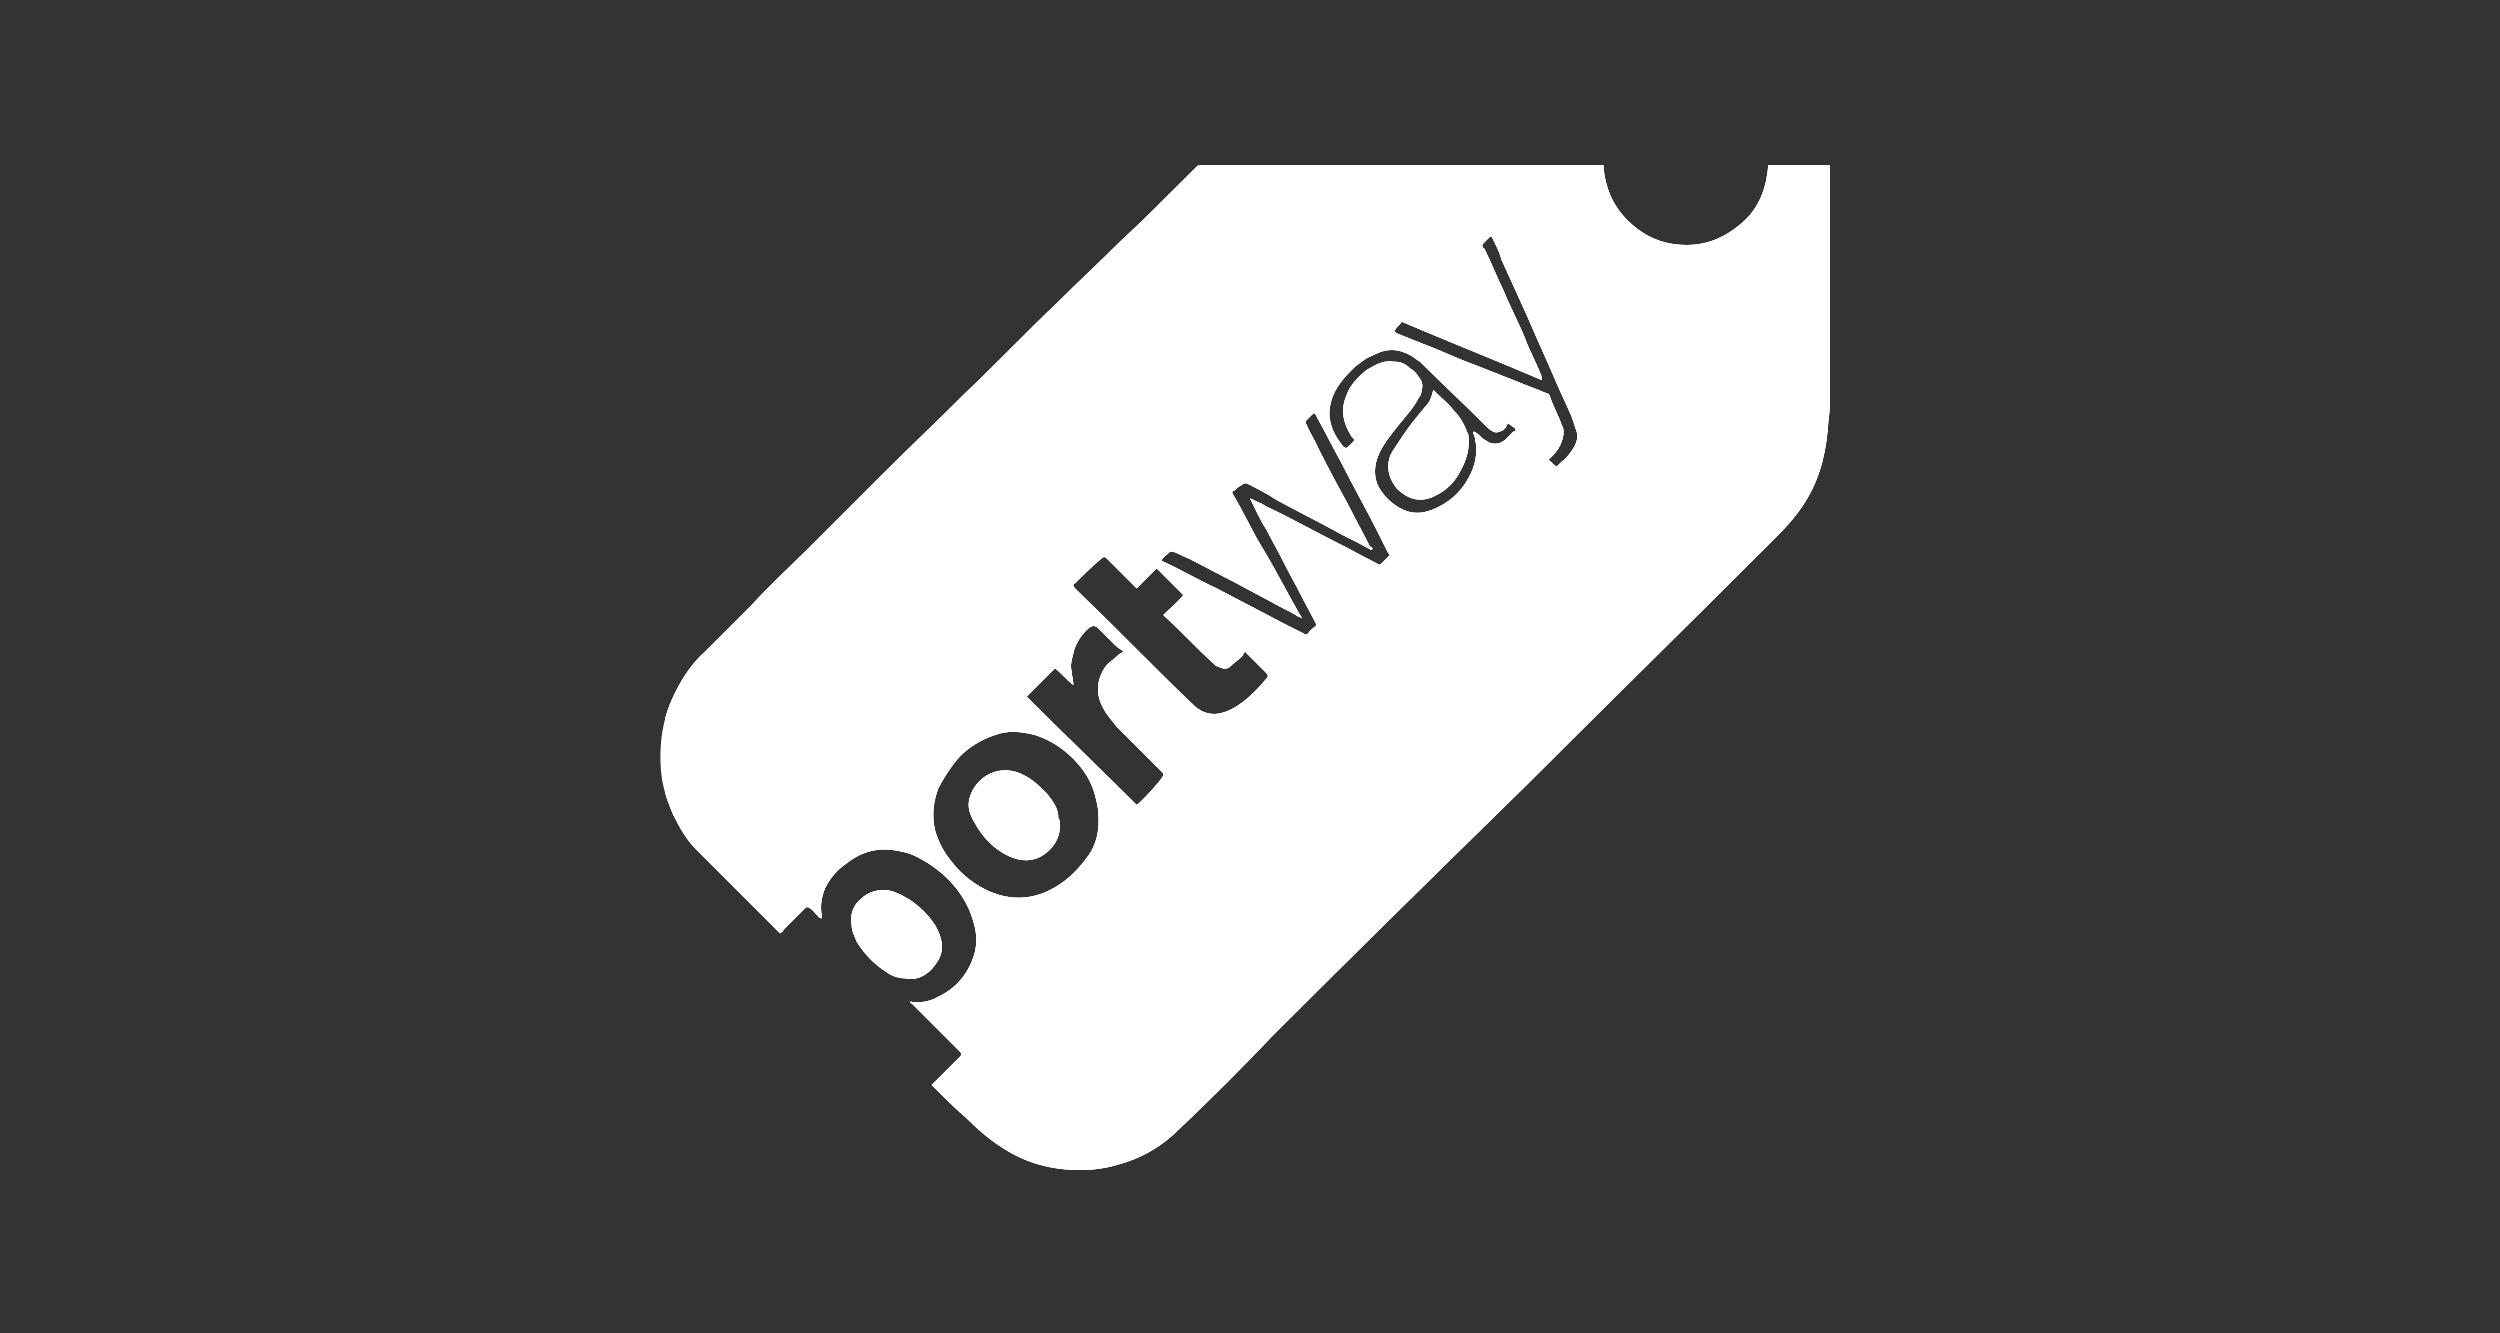 <?xml version="1.0" encoding="utf-8"?>
<!-- Generator: Adobe Illustrator 23.0.0, SVG Export Plug-In . SVG Version: 6.00 Build 0)  -->
<svg version="1.1" id="Layer_1" xmlns="http://www.w3.org/2000/svg" xmlns:xlink="http://www.w3.org/1999/xlink" x="0px" y="0px"
	 viewBox="0 0 150 80" style="enable-background:new 0 0 150 80;" xml:space="preserve">
<rect x="0" y="0" width="150" height="80" fill="#333333" stroke="none"/>
<style type="text/css">
	.st0{clip-path:url(#SVGID_2_);}
	.st1{clip-path:url(#SVGID_4_);fill:#FFFFFF;}
	.st2{clip-path:url(#SVGID_6_);}
	.st3{clip-path:url(#SVGID_8_);fill:#FFFFFF;}
	.st4{clip-path:url(#SVGID_10_);}
	.st5{clip-path:url(#SVGID_12_);fill:#FFFFFF;}
	.st6{clip-path:url(#SVGID_14_);}
	.st7{clip-path:url(#SVGID_16_);fill:#FFFFFF;}
</style>
<g>
	<g>
		<defs>
			<path id="SVGID_1_" d="M109.8,23.5c0-1.7,0-3.3,0-5c0-2.7,0-5.4,0-8.2c0-0.1,0-0.2,0-0.4h-3.7c-0.1,1.3-0.5,2.5-1.5,3.4
				c-1,0.9-2.1,1.4-3.4,1.4c-1.1,0-2.1-0.3-3-1c-1.3-1-1.9-2.3-2-3.8c-0.1,0-0.2,0-0.3,0c-3.5,0-6.9,0-10.4,0c-4.3,0-8.6,0-12.9,0
				c-0.2,0-0.3,0-0.5,0c-0.1,0-0.2,0-0.3,0.1c-0.3,0.3-0.6,0.6-0.9,0.9c-1.2,1.2-2.4,2.4-3.7,3.6c-1.2,1.2-2.5,2.4-3.7,3.6
				c-1.9,1.8-3.7,3.7-5.6,5.5c-1.7,1.7-3.5,3.4-5.2,5.1c-1.4,1.4-2.8,2.8-4.2,4.2c-1.1,1.1-2.3,2.2-3.4,3.4
				c-0.9,0.9-1.9,1.9-2.8,2.8c-0.9,0.8-1.5,1.8-2,2.9c-0.3,0.7-0.5,1.4-0.6,2.2c-0.1,0.8-0.1,1.6,0,2.4c0.1,0.8,0.4,1.6,0.7,2.3
				c0.4,0.8,0.8,1.5,1.4,2.1c1.6,1.6,3.2,3.2,4.8,4.8c0.1,0.1,0.1,0.1,0.2,0.2c0.1-0.1,0.2-0.1,0.2-0.2c0.4-0.4,0.9-0.9,1.3-1.3
				c0.1-0.1,0.2-0.1,0.3,0c0.2,0.1,0.3,0.3,0.5,0.5c0,0,0.1,0.1,0.2,0.1c0,0,0-0.1,0-0.1c0,0,0-0.1,0-0.1c-0.1-0.6,0-1.1,0.2-1.6
				c0.3-0.6,0.7-1.1,1.3-1.5c1-0.8,2.1-1,3.3-0.7c0.6,0.1,1.1,0.4,1.6,0.7c1.1,0.7,2,1.7,2.5,2.9c0.3,0.8,0.5,1.5,0.3,2.4
				c-0.3,1.2-1.1,2.2-2.2,2.7c-0.5,0.3-1.1,0.4-1.7,0.3c0,0,0,0,0,0c0,0,0,0.1,0.1,0.1c0.7,0.7,1.4,1.4,2.1,2.1
				c0.3,0.3,0.5,0.5,0.8,0.8c0.1,0.1,0.1,0.2,0,0.3c0,0-0.1,0.1-0.1,0.1c-0.5,0.5-0.9,0.9-1.4,1.4c-0.1,0.1-0.1,0.1-0.2,0.2
				c0.1,0.1,0.1,0.1,0.2,0.2c0.6,0.6,1.2,1.2,1.9,1.8c0.7,0.7,1.4,1.3,2.2,1.8c1.4,0.9,2.9,1.3,4.6,1.3c0.8,0,1.5-0.1,2.2-0.3
				c1.5-0.4,2.7-1.1,3.8-2.2c1.9-1.8,3.8-3.7,5.6-5.6c5-5,10.1-10,15.1-14.9c5-5,10-9.9,15-14.9c0.8-0.8,1.5-1.6,2-2.5
				c0.8-1.4,1.1-2.9,1.2-4.5C109.8,24.6,109.8,24,109.8,23.5 M65.1,51.6c-0.6,0.8-1.3,1.4-2.1,1.8c-1.2,0.6-2.4,0.6-3.6,0.1
				c-0.9-0.4-1.7-1-2.3-1.8c-0.5-0.6-0.8-1.2-1-1.9c-0.2-0.9-0.1-1.7,0.2-2.5c0.3-0.6,0.7-1.2,1.1-1.7c0.6-0.7,1.4-1.2,2.3-1.5
				c0.8-0.3,1.6-0.2,2.4,0c0.6,0.2,1.2,0.5,1.7,0.9c0.9,0.7,1.6,1.6,1.9,2.7c0.1,0.4,0.2,0.8,0.2,1.1C66,50,65.7,50.9,65.1,51.6
				 M68.2,48.3c-2.2-2.2-4.4-4.3-6.6-6.5c0.5-0.5,1.1-1.1,1.7-1.7c0.4,0.3,0.7,0.7,1.1,1c0-0.3-0.1-0.6-0.1-0.8
				c-0.1-0.4,0-0.7,0.1-1.1c0.1-0.5,0.4-1,0.8-1.4c0.1-0.1,0.2-0.2,0.3-0.2c0.1-0.1,0.2,0,0.3,0c0.3,0.3,0.6,0.6,0.9,0.9
				c0.2,0.2,0.4,0.4,0.6,0.5c0,0,0.1,0.1,0.1,0.1c-0.1,0.1-0.2,0.1-0.3,0.2c-0.2,0.2-0.5,0.4-0.7,0.6c-0.6,0.8-0.7,1.7-0.2,2.6
				c0.2,0.4,0.5,0.7,0.8,1.1c0.9,0.9,1.8,1.8,2.7,2.7c0.1,0.1,0.1,0.1,0.1,0.2C69.8,46.7,68.4,48.2,68.2,48.3 M76,40.7
				c-0.4,0.5-0.9,1-1.4,1.4c-0.4,0.3-0.9,0.6-1.4,0.7c-0.4,0.1-0.9,0-1.2-0.2c-0.2-0.1-0.4-0.3-0.6-0.5c-2.2-2.1-4.3-4.3-6.5-6.4
				c-0.1-0.1-0.3-0.3-0.4-0.4c0,0-0.1-0.1-0.1-0.2c0-0.1,0.1-0.1,0.1-0.1c0.5-0.5,1-1,1.6-1.5c0.1-0.1,0.2-0.1,0.3,0
				c0.5,0.5,1.1,1.1,1.6,1.6c0,0,0.1,0.1,0.2,0.2c0.4-0.4,0.8-0.8,1.2-1.2c0.5,0.5,1.1,1.1,1.6,1.6c-0.3,0.4-0.8,0.8-1.2,1.2
				c0,0,0.1,0.1,0.1,0.1c1,0.9,1.9,1.9,2.9,2.8c0.1,0.1,0.2,0.2,0.3,0.2c0.2,0.1,0.5,0.2,0.7,0c0.2-0.2,0.5-0.4,0.7-0.6
				c0.1-0.1,0.1-0.2,0.2-0.3c0.1,0.1,0.1,0.1,0.2,0.2c0.4,0.4,0.7,0.7,1.1,1.1C76.1,40.6,76.1,40.6,76,40.7 M83.3,33.4
				c-0.1,0.1-0.2,0.2-0.4,0.4c-0.1,0.1-0.2,0.1-0.3,0c-0.8-0.4-1.5-0.8-2.3-1.2c-1.4-0.7-2.8-1.5-4.3-2.2c-0.3-0.2-0.6-0.3-1-0.5
				c0.3,0.6,0.6,1.3,1,1.9c0.3,0.6,0.7,1.3,1,1.9c0.3,0.6,0.7,1.3,1,1.9c0.3,0.6,0.7,1.3,1,1.9c-0.2,0.2-0.4,0.3-0.5,0.5
				c-0.1,0.1-0.2,0.1-0.3,0c-0.4-0.2-0.8-0.4-1.2-0.6c-1.3-0.7-2.7-1.4-4-2.1c-1.1-0.5-2.1-1.1-3.2-1.6c0,0-0.1,0-0.1-0.1
				c0.1-0.2,0.3-0.3,0.5-0.5c0,0,0.1,0,0.2,0c0.3,0.1,0.6,0.3,0.9,0.4c1,0.5,1.9,1,2.9,1.5c0.9,0.5,1.7,0.9,2.6,1.4
				c0.4,0.2,0.8,0.4,1.1,0.6c0,0,0.1,0,0.2,0.1c0-0.1-0.1-0.2-0.1-0.2c-0.8-1.4-1.5-2.8-2.3-4.1c-0.6-1-1.1-2.1-1.7-3.1
				c-0.1-0.2-0.1-0.2,0.1-0.3c0.1-0.1,0.2-0.2,0.4-0.3c0.1-0.1,0.2-0.1,0.3-0.1c0.6,0.3,1.2,0.6,1.8,1c1.1,0.6,2.3,1.2,3.4,1.8
				c0.7,0.4,1.4,0.7,2.1,1.1c0.1,0,0.1,0.1,0.2,0.1c0.1-0.1,0-0.2-0.1-0.2c-0.4-0.8-0.9-1.7-1.3-2.5c-0.6-1.1-1.2-2.2-1.8-3.4
				c-0.2-0.5-0.5-0.9-0.7-1.4c-0.1-0.2-0.1-0.2,0.1-0.4c0.1-0.1,0.2-0.2,0.3-0.3c0,0,0,0,0.1,0c0,0.1,0.1,0.1,0.1,0.2
				c0.5,0.9,1,1.9,1.5,2.8c0.7,1.4,1.5,2.8,2.2,4.2c0.2,0.4,0.4,0.8,0.6,1.2C83.4,33.2,83.4,33.3,83.3,33.4 M90.8,25.9
				c-0.2,0.2-0.3,0.3-0.5,0.5c-0.4,0.3-0.8,0.3-1.2,0c-0.2-0.1-0.3-0.3-0.5-0.4c0,0-0.1-0.1-0.2-0.1c0,0.2,0.1,0.3,0.1,0.4
				c0.2,0.9,0,1.7-0.4,2.4c-0.5,0.9-1.2,1.5-2.2,1.9c-0.8,0.3-1.5,0.2-2.2-0.3c-0.3-0.2-0.6-0.5-0.8-0.8c-0.3-0.4-0.4-0.8-0.4-1.2
				c0-0.4,0.1-0.8,0.3-1.2c0.3-0.6,0.8-1.2,1.2-1.7c0.4-0.5,0.8-0.9,1.1-1.5c0.1-0.1,0.2-0.3,0.2-0.5c0.1-0.3,0-0.6-0.2-0.8
				c-0.1-0.2-0.3-0.4-0.5-0.5c-0.3-0.3-0.6-0.4-1-0.4c-0.6-0.1-1.1,0.2-1.6,0.5c-0.5,0.4-1,0.9-1.2,1.5c-0.4,0.9-0.2,1.7,0.3,2.5
				c0.2,0.2,0.2,0.2,0,0.4c-0.1,0.1-0.1,0.1-0.2,0.2c-0.1,0.1-0.2,0.1-0.3,0c-0.4-0.5-0.7-1-0.8-1.6c-0.1-0.5,0-1,0.2-1.5
				c0.3-0.7,0.8-1.2,1.3-1.7c0.3-0.2,0.6-0.5,0.9-0.6c0.4-0.2,0.8-0.4,1.3-0.4c0.4,0,0.7,0.1,1.1,0.3c0.2,0.1,0.4,0.3,0.6,0.4
				c1.3,1.3,2.6,2.5,3.9,3.8c0.2,0.2,0.3,0.3,0.5,0.4c0.2,0.1,0.4,0,0.6-0.1c0.1-0.1,0.2-0.2,0.2-0.3c0,0,0.1-0.1,0.1-0.1
				c0.1,0.1,0.3,0.2,0.4,0.3C91,25.8,90.9,25.9,90.8,25.9 M94.4,26.9c-0.2,0.3-0.4,0.6-0.7,0.8c-0.1,0.1-0.2,0.2-0.3,0.3
				c-0.2-0.1-0.3-0.3-0.5-0.4c0.1-0.1,0.2-0.2,0.3-0.3c0.2-0.2,0.4-0.5,0.5-0.8c0.1-0.3,0.2-0.7,0-1c-0.2-0.6-0.5-1.1-0.7-1.7
				c0-0.1-0.1-0.2-0.2-0.2c-0.7-0.3-1.3-0.5-2-0.8c-0.8-0.3-1.5-0.6-2.3-0.9c-1.1-0.4-2.1-0.9-3.2-1.3c-0.5-0.2-1-0.4-1.5-0.6
				c-0.1-0.1-0.2-0.1-0.1-0.2c0.1-0.2,0.3-0.3,0.4-0.5c2.8,1.2,5.6,2.3,8.4,3.5c0-0.1,0-0.1,0-0.2c-0.3-0.8-0.7-1.5-1-2.3
				c-0.4-1-0.9-1.9-1.3-2.9c-0.4-0.8-0.7-1.6-1.1-2.4c0,0,0-0.1-0.1-0.1c-0.1-0.2-0.1-0.2,0.1-0.4c0.1-0.1,0.1-0.1,0.2-0.2
				c0.2-0.2,0.2-0.1,0.3,0.1c0.2,0.4,0.4,0.8,0.5,1.2c0.5,1.1,1,2.2,1.5,3.3c0.6,1.4,1.2,2.7,1.8,4.1c0.3,0.7,0.6,1.3,0.9,2
				c0.1,0.3,0.2,0.6,0.3,0.9C94.7,26.2,94.6,26.6,94.4,26.9"/>
		</defs>
		<use xlink:href="#SVGID_1_"  style="overflow:visible;fill-rule:evenodd;clip-rule:evenodd;fill:#FFFFFF;"/>
		<clipPath id="SVGID_2_">
			<use xlink:href="#SVGID_1_"  style="overflow:visible;"/>
		</clipPath>
		<g class="st0">
			<defs>
				<rect id="SVGID_3_" x="39.9" y="9.4" width="70.4" height="60.9"/>
			</defs>
			<use xlink:href="#SVGID_3_"  style="overflow:visible;fill:#FFFFFF;"/>
			<clipPath id="SVGID_4_">
				<use xlink:href="#SVGID_3_"  style="overflow:visible;"/>
			</clipPath>
			<rect x="36.4" y="6.5" class="st1" width="77" height="67.1"/>
		</g>
	</g>
	<g>
		<defs>
			<path id="SVGID_5_" d="M56.3,57.6c0.4-0.7,0.2-1.4-0.2-2.1c-0.4-0.6-0.9-1.1-1.5-1.5c-0.5-0.3-1-0.6-1.6-0.6
				c-0.5,0-1,0.2-1.3,0.5c-0.5,0.4-0.7,0.9-0.6,1.6c0,0.4,0.2,0.7,0.3,1c0.5,0.8,1.1,1.4,1.9,1.9c0.3,0.2,0.7,0.3,1,0.3
				C55.2,58.9,55.9,58.3,56.3,57.6"/>
		</defs>
		<use xlink:href="#SVGID_5_"  style="overflow:visible;fill-rule:evenodd;clip-rule:evenodd;fill:#FFFFFF;"/>
		<clipPath id="SVGID_6_">
			<use xlink:href="#SVGID_5_"  style="overflow:visible;"/>
		</clipPath>
		<g class="st2">
			<defs>
				<rect id="SVGID_7_" x="39.9" y="9.4" width="70.4" height="60.9"/>
			</defs>
			<use xlink:href="#SVGID_7_"  style="overflow:visible;fill:#FFFFFF;"/>
			<clipPath id="SVGID_8_">
				<use xlink:href="#SVGID_7_"  style="overflow:visible;"/>
			</clipPath>
			<rect x="47.5" y="49.9" class="st3" width="12.5" height="12.4"/>
		</g>
	</g>
	<g>
		<defs>
			<path id="SVGID_9_" d="M62.8,47.6c-0.5-0.5-0.9-0.9-1.6-1.2c-1.5-0.6-2.7,0.4-3,1.4c-0.2,0.6,0,1.1,0.3,1.6
				c0.5,0.9,1.2,1.6,2.1,2c0.7,0.3,1.4,0.3,2-0.1c0.6-0.4,1-1,1-1.8c0-0.1,0-0.3-0.1-0.4C63.5,48.5,63.2,48.1,62.8,47.6"/>
		</defs>
		<use xlink:href="#SVGID_9_"  style="overflow:visible;fill-rule:evenodd;clip-rule:evenodd;fill:#FFFFFF;"/>
		<clipPath id="SVGID_10_">
			<use xlink:href="#SVGID_9_"  style="overflow:visible;"/>
		</clipPath>
		<g class="st4">
			<defs>
				<rect id="SVGID_11_" x="39.9" y="9.4" width="70.4" height="60.9"/>
			</defs>
			<use xlink:href="#SVGID_11_"  style="overflow:visible;fill:#FFFFFF;"/>
			<clipPath id="SVGID_12_">
				<use xlink:href="#SVGID_11_"  style="overflow:visible;"/>
			</clipPath>
			<rect x="54.7" y="42.7" class="st5" width="12.5" height="12.5"/>
		</g>
	</g>
	<g>
		<defs>
			<path id="SVGID_13_" d="M87.2,24.6c-0.3-0.4-0.7-0.7-1-1c-0.1-0.1-0.1-0.1-0.2-0.2c-0.1,0.4-0.2,0.7-0.4,0.9
				c-0.5,0.6-1,1.2-1.4,1.8c-0.2,0.3-0.4,0.6-0.6,0.9c-0.2,0.3-0.3,0.6-0.3,1c0,0.5,0.2,0.9,0.5,1.3c0.7,0.7,1.5,0.9,2.4,0.4
				c0.6-0.3,1.1-0.8,1.4-1.4c0.4-0.7,0.6-1.4,0.5-2.2C87.9,25.6,87.7,25.1,87.2,24.6"/>
		</defs>
		<use xlink:href="#SVGID_13_"  style="overflow:visible;fill-rule:evenodd;clip-rule:evenodd;fill:#FFFFFF;"/>
		<clipPath id="SVGID_14_">
			<use xlink:href="#SVGID_13_"  style="overflow:visible;"/>
		</clipPath>
		<g class="st6">
			<defs>
				<rect id="SVGID_15_" x="39.9" y="9.4" width="70.4" height="60.9"/>
			</defs>
			<use xlink:href="#SVGID_15_"  style="overflow:visible;fill:#FFFFFF;"/>
			<clipPath id="SVGID_16_">
				<use xlink:href="#SVGID_15_"  style="overflow:visible;"/>
			</clipPath>
			<rect x="79.7" y="19.9" class="st7" width="11.9" height="13.6"/>
		</g>
	</g>
</g>
</svg>
